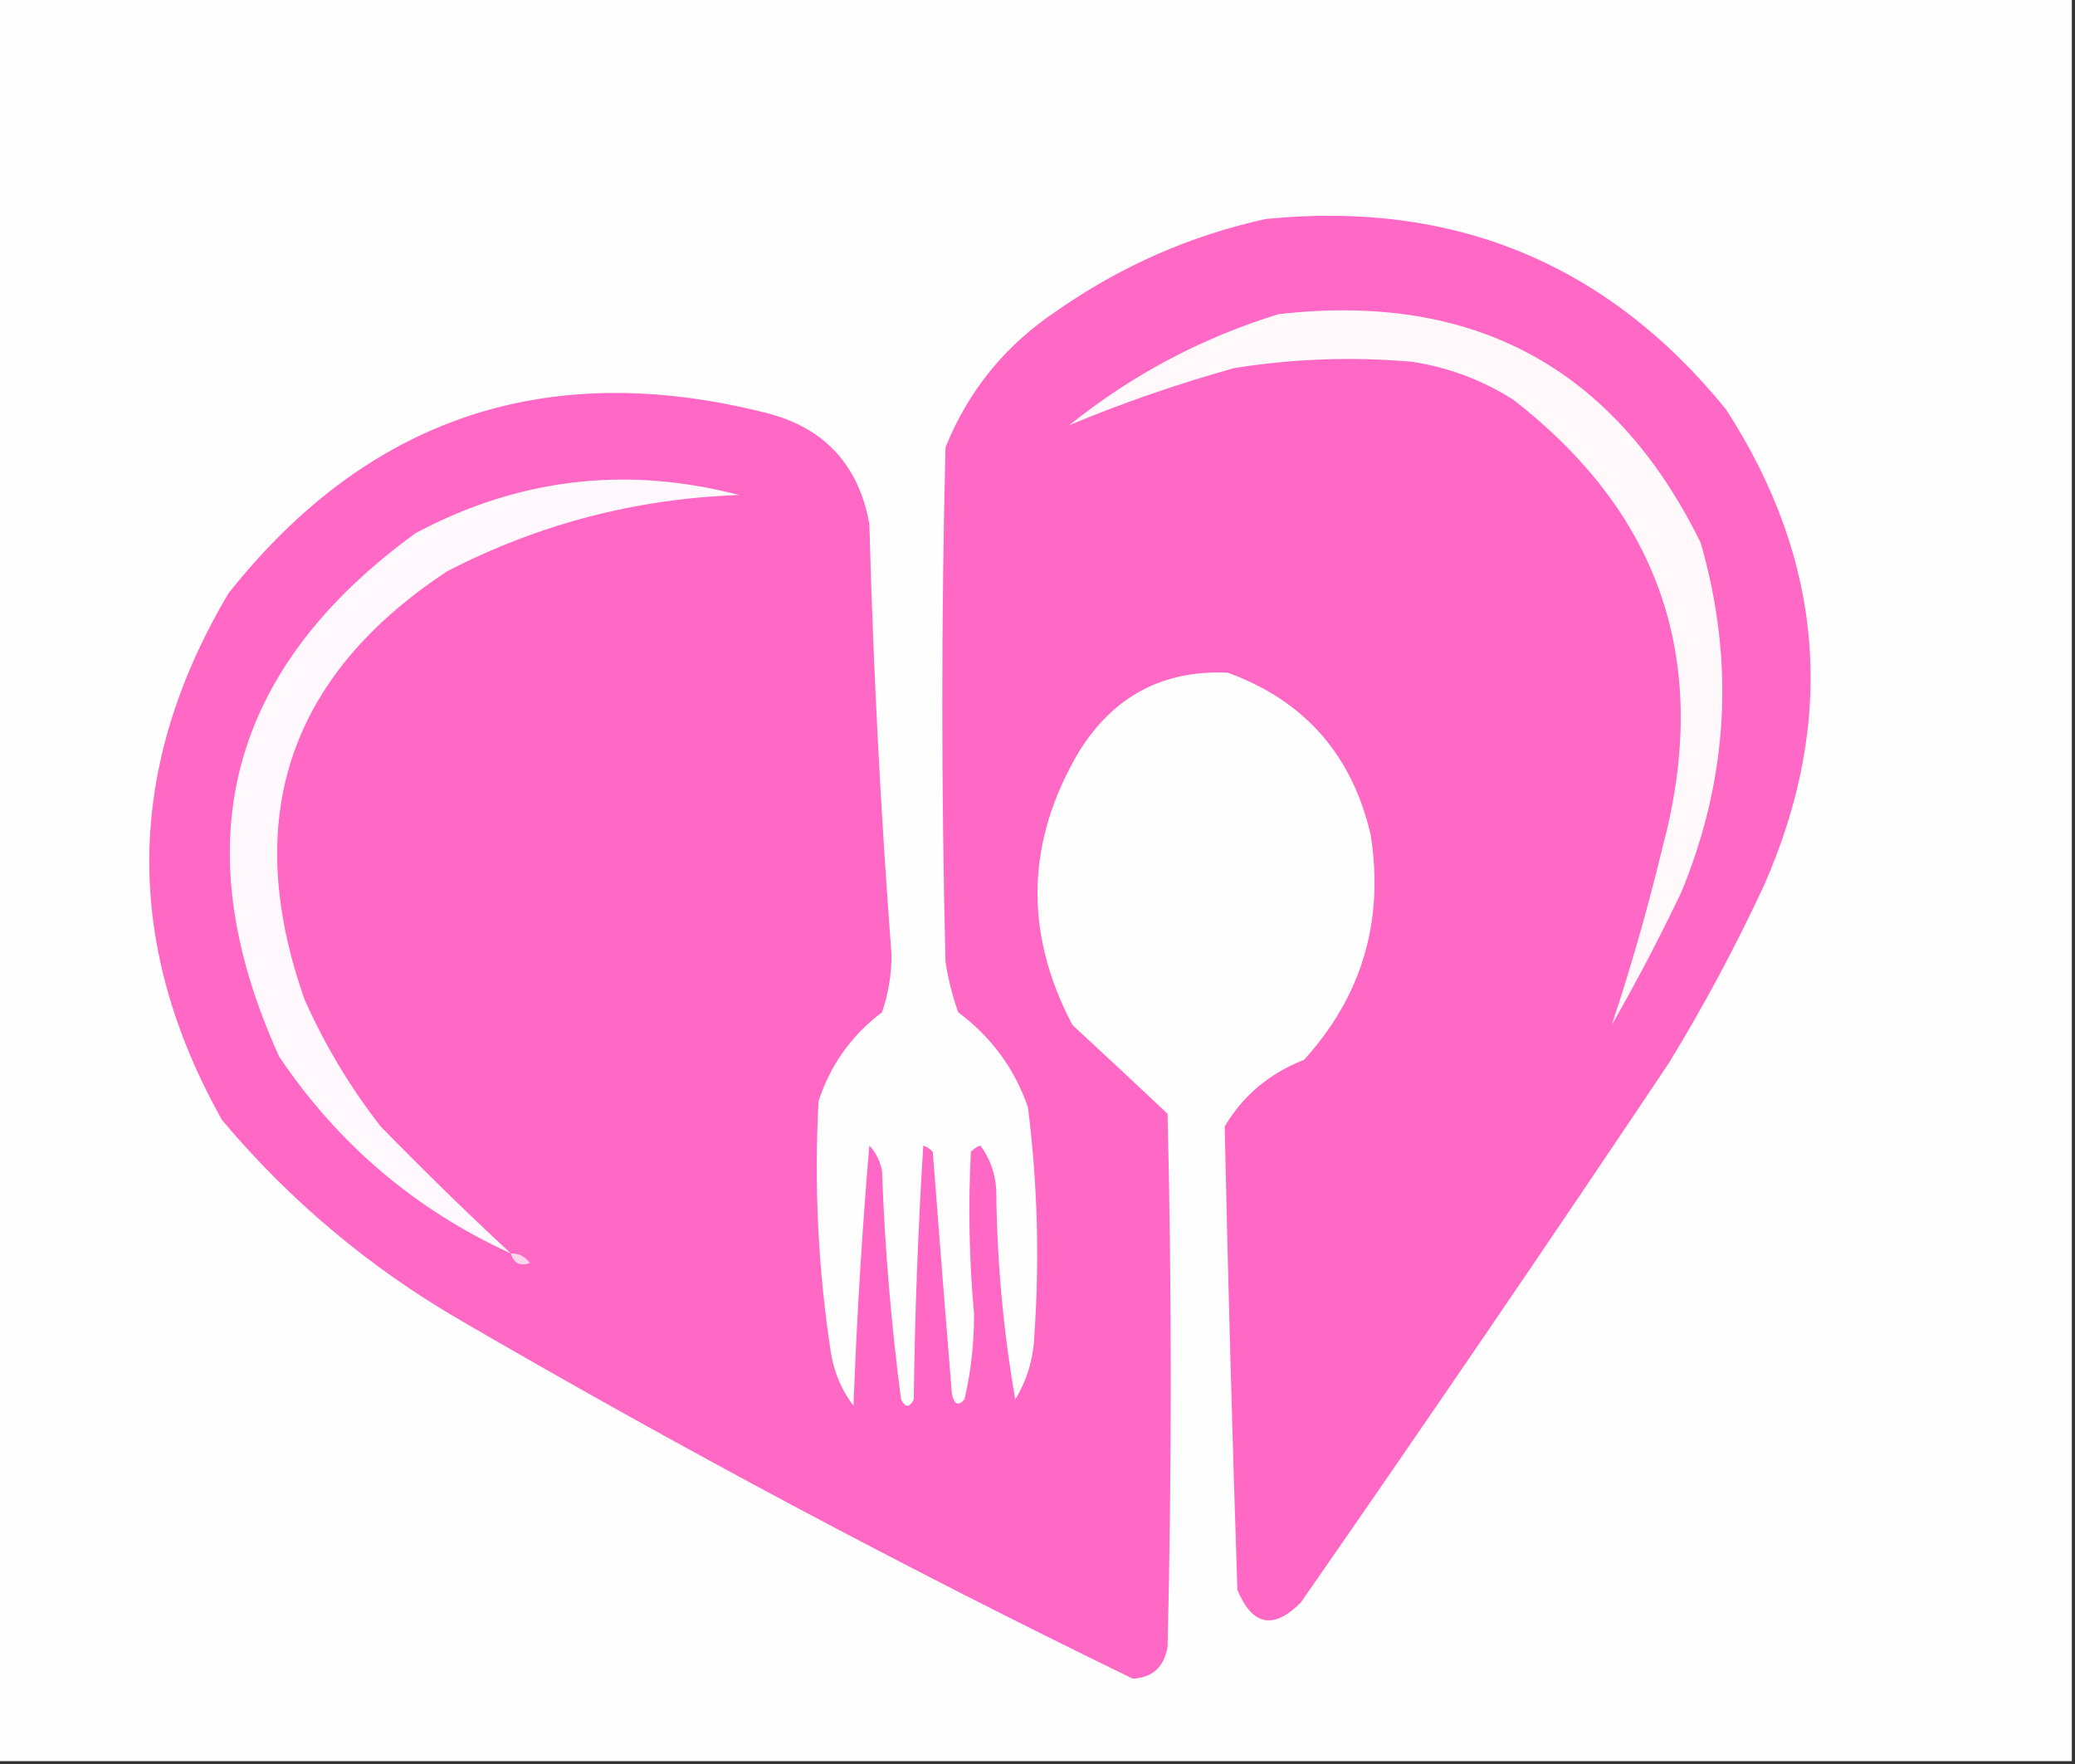 <?xml version="1.0" encoding="UTF-8"?> <svg xmlns="http://www.w3.org/2000/svg" xmlns:xlink="http://www.w3.org/1999/xlink" version="1.1" width="327px" height="278px" style="shape-rendering:geometricPrecision; text-rendering:geometricPrecision; image-rendering:optimizeQuality; fill-rule:evenodd; clip-rule:evenodd"><rect width="100%" height="100%" fill="#333333" stroke="none"/><g><path style="opacity:1" fill="#fffefe" d="M -0.5,-0.5 C 108.5,-0.5 217.5,-0.5 326.5,-0.5C 326.5,92.167 326.5,184.833 326.5,277.5C 217.5,277.5 108.5,277.5 -0.5,277.5C -0.5,184.833 -0.5,92.167 -0.5,-0.5 Z"></path></g><g><path style="opacity:1" fill="#ff68c5" d="M 199.5,34.5 C 229.185,31.552 253.351,41.552 272,64.5C 287.484,88.433 289.484,113.433 278,139.5C 273.509,149.151 268.509,158.485 263,167.5C 243.914,196.007 224.581,224.34 205,252.5C 200.689,256.842 197.356,256.176 195,250.5C 194.194,226.157 193.527,201.824 193,177.5C 195.894,172.616 200.061,169.116 205.5,167C 214.644,156.94 218.144,145.106 216,131.5C 213.043,118.882 205.543,110.382 193.5,106C 183.276,105.53 175.443,109.697 170,118.5C 161.68,132.623 161.346,146.956 169,161.5C 174.083,166.185 179.083,170.852 184,175.5C 184.667,203.5 184.667,231.5 184,259.5C 183.432,262.69 181.599,264.357 178.5,264.5C 142.458,246.979 107.124,228.146 72.5,208C 58.194,199.697 45.694,189.197 35,176.5C 19.375,148.66 19.708,120.993 36,93.5C 57.896,65.867 86.063,56.367 120.5,65C 129.772,67.272 135.272,73.105 137,82.5C 137.613,105.196 138.779,127.863 140.5,150.5C 140.493,153.592 139.993,156.592 139,159.5C 134.183,163.145 130.849,167.812 129,173.5C 128.273,186.897 128.94,200.23 131,213.5C 131.576,216.541 132.742,219.208 134.5,221.5C 135.016,207.692 135.849,194.025 137,180.5C 138.044,181.623 138.71,182.956 139,184.5C 139.433,196.557 140.433,208.557 142,220.5C 142.667,221.833 143.333,221.833 144,220.5C 144.167,207.154 144.667,193.821 145.5,180.5C 146.086,180.709 146.586,181.043 147,181.5C 147.968,194.171 148.968,206.837 150,219.5C 150.317,221.301 150.984,221.634 152,220.5C 153.023,216.068 153.523,211.568 153.5,207C 152.729,198.504 152.562,190.004 153,181.5C 153.414,181.043 153.914,180.709 154.5,180.5C 156.015,182.547 156.849,184.881 157,187.5C 157.105,198.688 158.105,209.688 160,220.5C 161.844,217.467 162.844,214.134 163,210.5C 163.838,198.461 163.504,186.461 162,174.5C 159.908,168.399 156.241,163.399 151,159.5C 150.08,156.899 149.413,154.232 149,151.5C 148.333,124.5 148.333,97.5 149,70.5C 152.594,61.567 158.427,54.4 166.5,49C 176.616,41.937 187.616,37.104 199.5,34.5 Z"></path></g><g><path style="opacity:1" fill="#fff9fc" d="M 201.5,49.5 C 232.284,45.97 254.451,57.97 268,85.5C 273.403,104.167 272.403,122.5 265,140.5C 261.588,147.658 257.922,154.658 254,161.5C 257.03,152.393 259.697,143.059 262,133.5C 269.711,104.633 261.878,81.133 238.5,63C 233.585,59.876 228.252,57.876 222.5,57C 213.121,56.184 203.787,56.517 194.5,58C 185.522,60.508 176.855,63.508 168.5,67C 178.431,59.036 189.431,53.203 201.5,49.5 Z"></path></g><g><path style="opacity:1" fill="#fff8fc" d="M 80.5,197.5 C 65.457,190.63 53.291,180.296 44,166.5C 28.752,132.988 35.918,105.488 65.5,84C 81.732,75.357 98.732,73.357 116.5,78C 100.252,78.562 84.919,82.562 70.5,90C 45.445,106.497 37.945,128.997 48,157.5C 51.205,164.691 55.205,171.358 60,177.5C 66.728,184.397 73.562,191.063 80.5,197.5 Z"></path></g><g><path style="opacity:1" fill="#ffd5ee" d="M 80.5,197.5 C 81.756,197.461 82.756,197.961 83.5,199C 82.002,199.585 81.002,199.085 80.5,197.5 Z"></path></g></svg> 
